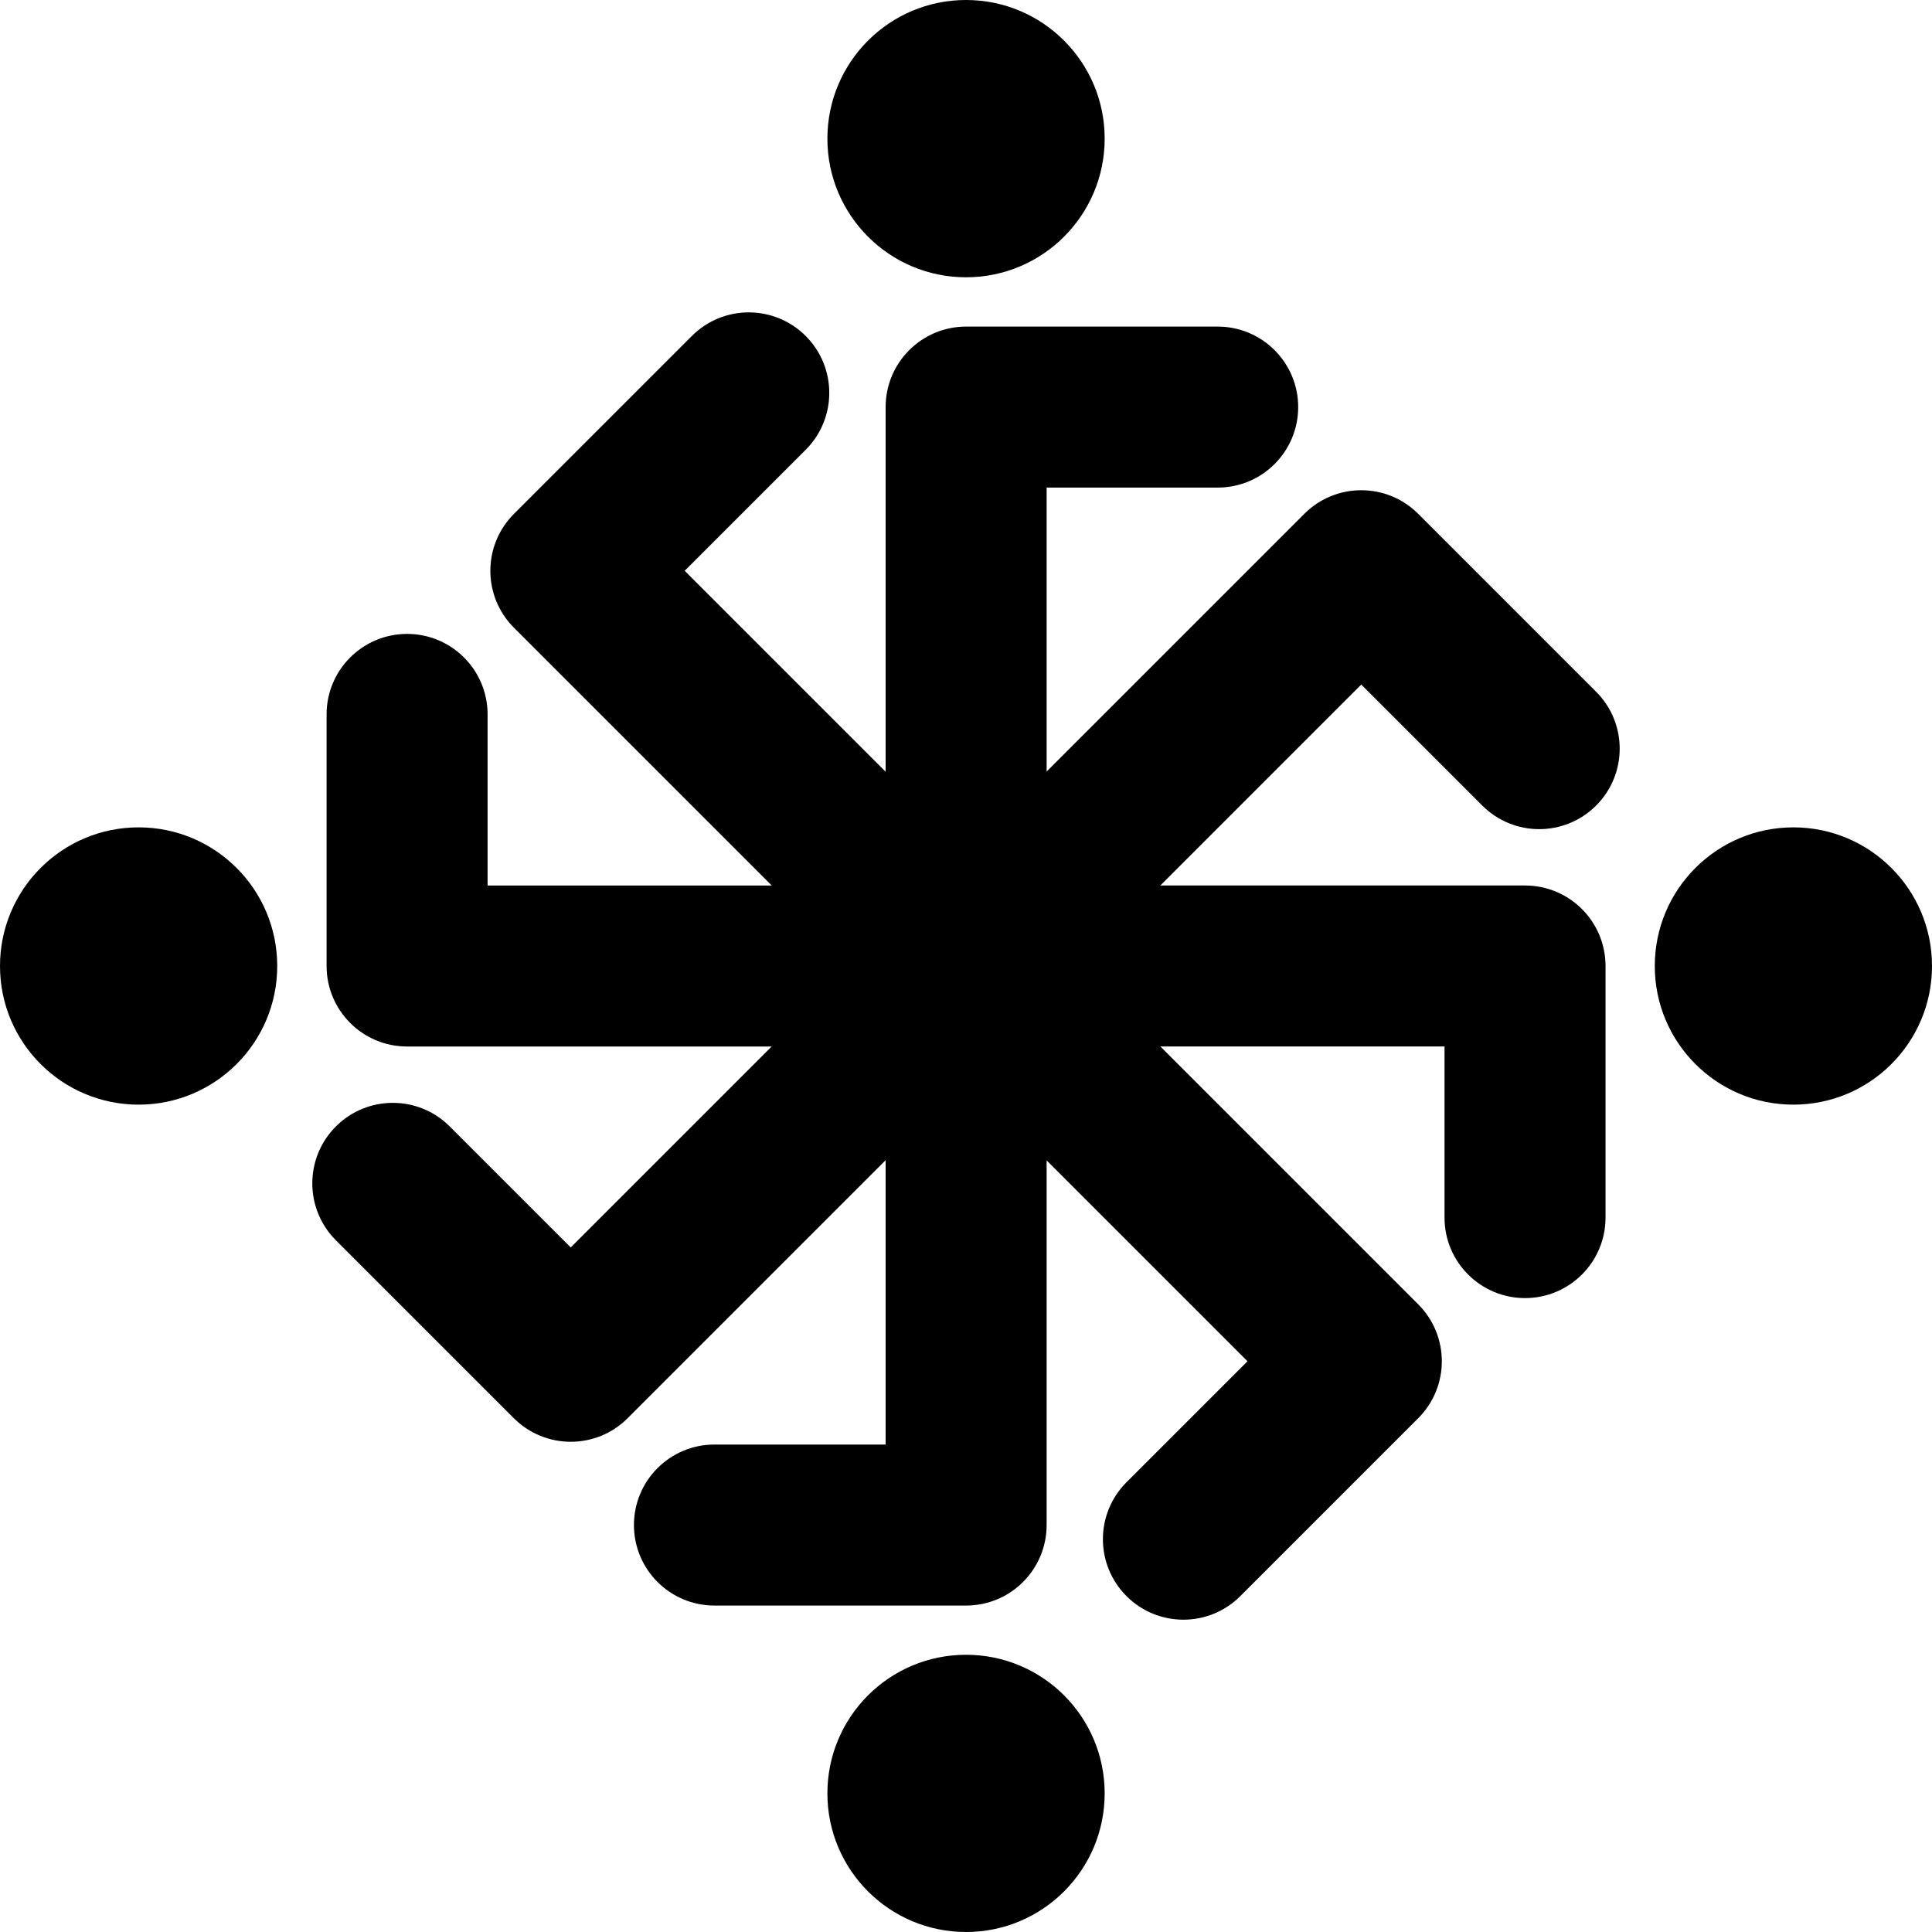 <?xml version="1.0" encoding="iso-8859-1"?>
<!-- Uploaded to: SVG Repo, www.svgrepo.com, Generator: SVG Repo Mixer Tools -->
<!DOCTYPE svg PUBLIC "-//W3C//DTD SVG 1.1//EN" "http://www.w3.org/Graphics/SVG/1.1/DTD/svg11.dtd">
<svg fill="#000000" height="800px" width="800px" version="1.1" id="Capa_1" xmlns="http://www.w3.org/2000/svg" xmlns:xlink="http://www.w3.org/1999/xlink" 
	 viewBox="0 0 461.157 461.157" xml:space="preserve">
<g>
	<path d="M353.81,192.284c7.506,7.506,19.665,7.506,27.171,0c7.507-7.506,7.507-19.665,0-27.172l-42.468-42.468
		c-7.506-7.504-19.665-7.504-27.172,0l-61.517,61.519v-67.777h40.831c10.613,0,19.215-8.603,19.215-19.216
		c0-10.612-8.602-19.215-19.215-19.215H230.61c-10.615,0-19.216,8.603-19.216,19.215v87.038l-47.964-47.962l28.883-28.883
		c7.506-7.506,7.506-19.665,0-27.171c-7.505-7.506-19.665-7.506-27.17,0l-42.468,42.468c-7.507,7.506-7.507,19.665,0,27.171
		l61.532,61.533h-67.822v-40.839c0-10.613-8.602-19.215-19.215-19.215c-10.613,0-19.215,8.602-19.215,19.215v60.054
		c0,10.614,8.602,19.215,19.215,19.215h87.021l-47.962,47.962l-28.882-28.883c-7.507-7.505-19.666-7.505-27.172,0
		c-7.506,7.506-7.506,19.665,0,27.172l42.468,42.468c3.754,3.752,8.662,5.629,13.586,5.629c4.924,0,9.834-1.877,13.586-5.629
		l61.578-61.578v67.868h-40.861c-10.614,0-19.215,8.603-19.215,19.215c0,10.613,8.601,19.215,19.215,19.215h60.077
		c10.611,0,19.214-8.602,19.214-19.215V276.98l47.946,47.946l-28.882,28.883c-7.506,7.506-7.506,19.665,0,27.171
		c3.752,3.753,8.662,5.63,13.586,5.63c4.923,0,9.831-1.877,13.585-5.63l42.469-42.468c7.504-7.506,7.504-19.665,0-27.172
		l-61.548-61.547h67.822v40.84c0,10.612,8.601,19.215,19.215,19.215c10.613,0,19.215-8.603,19.215-19.215v-60.055
		c0-10.613-8.602-19.215-19.215-19.215h-87.053l47.962-47.963L353.81,192.284z"/>
	<path d="M230.595,66.187c18.27,0,33.084-14.816,33.084-33.101C263.679,14.824,248.864,0,230.595,0
		c-18.285,0-33.102,14.824-33.102,33.086C197.493,51.37,212.309,66.187,230.595,66.187z"/>
	<path d="M230.595,394.986c-18.285,0-33.102,14.802-33.102,33.086c0,18.276,14.816,33.085,33.102,33.085
		c18.27,0,33.084-14.809,33.084-33.085C263.679,409.788,248.864,394.986,230.595,394.986z"/>
	<path d="M428.072,197.486c-18.284,0-33.086,14.823-33.086,33.1c0,18.263,14.802,33.087,33.086,33.087
		c18.284,0,33.085-14.824,33.085-33.087C461.157,212.31,446.356,197.486,428.072,197.486z"/>
	<path d="M33.085,197.486C14.802,197.486,0,212.31,0,230.586c0,18.263,14.802,33.087,33.085,33.087
		c18.285,0,33.087-14.824,33.087-33.087C66.172,212.31,51.37,197.486,33.085,197.486z"/>
</g>
</svg>